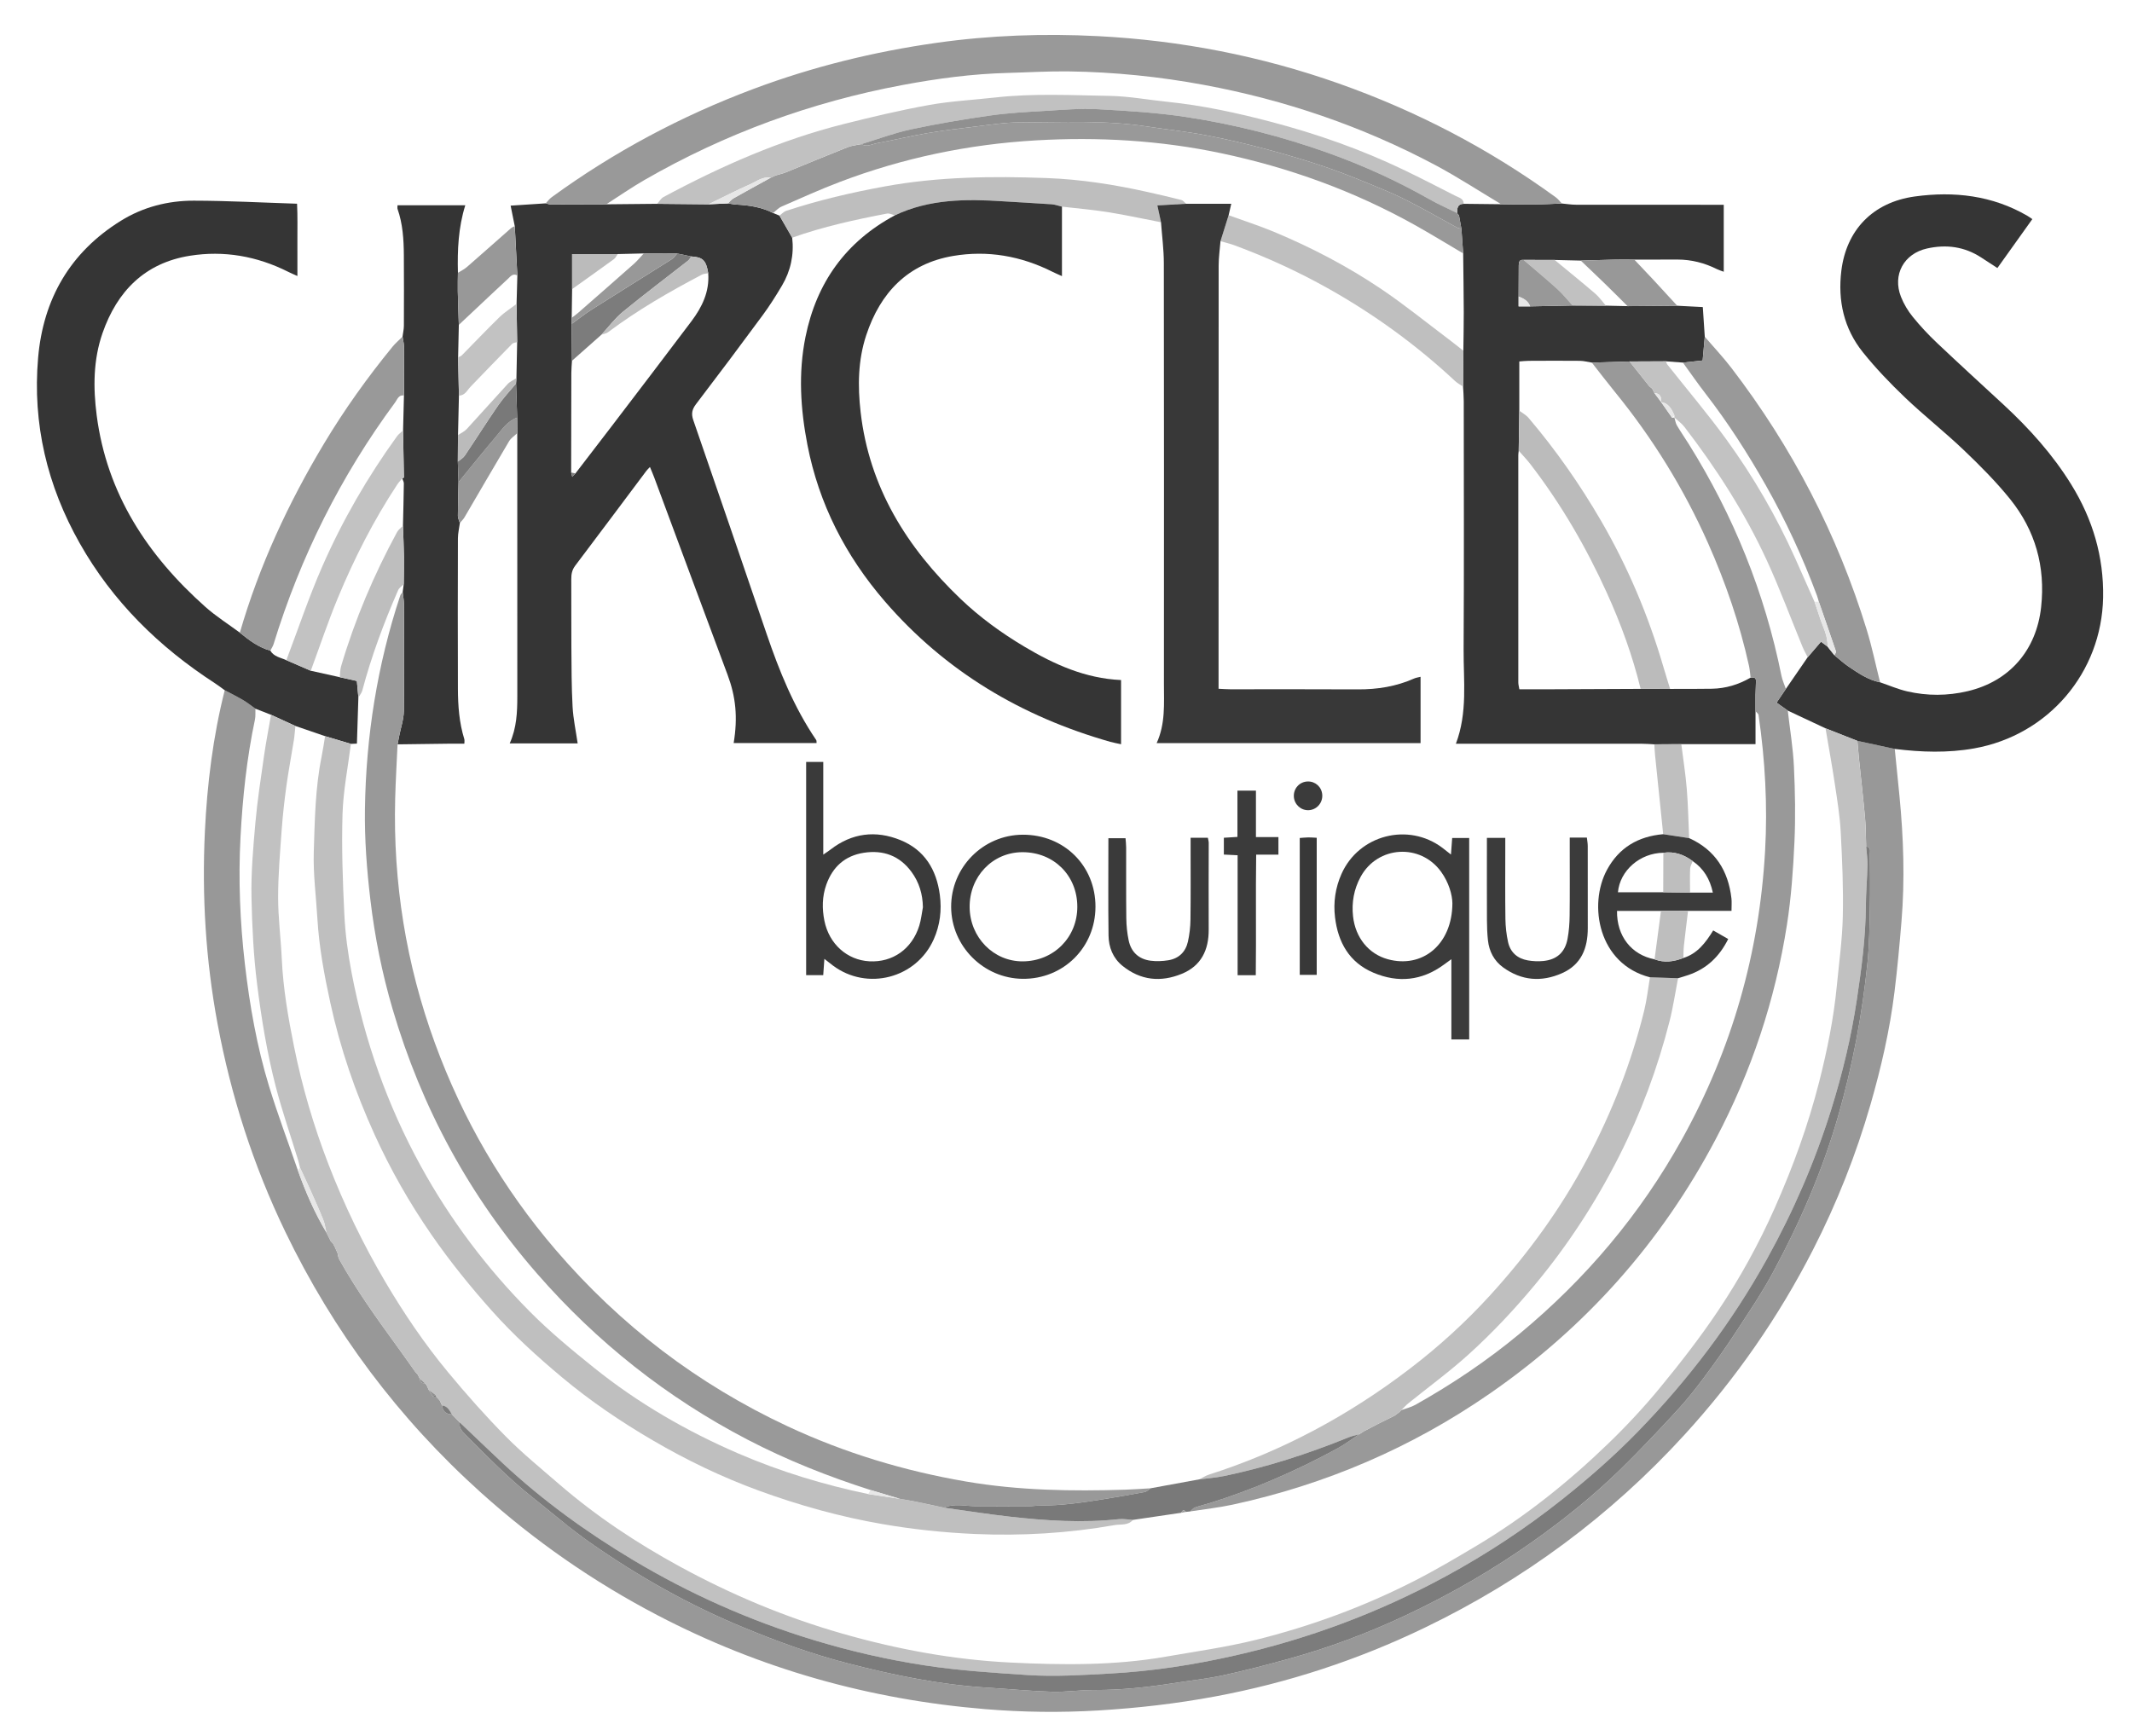 <svg xmlns="http://www.w3.org/2000/svg" id="Layer_1" data-name="Layer 1" viewBox="0 0 1920 1564"><defs><style>      .cls-1 {        fill: #3b3b3b;      }      .cls-1, .cls-2, .cls-3, .cls-4, .cls-5, .cls-6, .cls-7, .cls-8, .cls-9, .cls-10, .cls-11, .cls-12, .cls-13, .cls-14, .cls-15, .cls-16 {        stroke-width: 0px;      }      .cls-2 {        fill: #c2c2c2;      }      .cls-3 {        fill: #343434;      }      .cls-4 {        fill: #c1c1c1;      }      .cls-5 {        fill: #bbb;      }      .cls-6 {        fill: #797979;      }      .cls-7 {        fill: #3a3a3a;      }      .cls-8 {        fill: #7c7c7c;      }      .cls-9 {        fill: #bebebe;      }      .cls-10 {        fill: #999;      }      .cls-11 {        fill: #909090;      }      .cls-12 {        fill: #353535;      }      .cls-13 {        fill: #383838;      }      .cls-14 {        fill: #989898;      }      .cls-15 {        fill: #bfbfbf;      }      .cls-16 {        fill: #e7e7e7;      }    </style></defs><path class="cls-14" d="M1706.35,674.58c1.43,14.21,2.89,28.41,4.27,42.62,3.64,37.51,4.9,75.08,1.79,112.69-1.75,21.2-3.69,42.41-6.3,63.52-4.24,34.4-11.99,68.1-21.59,101.4-13.04,45.25-30.31,88.84-51.73,130.75-31.11,60.83-69.77,116.43-115.91,166.9-66.69,72.94-144.67,130.6-233.57,173.52-60.26,29.09-123.35,49.83-189.16,62.08-34.7,6.46-69.64,10.47-104.93,12.58-34.03,2.03-67.96,1.62-101.79-1.17-104.06-8.56-202.79-36.23-295.49-84.68-57.56-30.08-110.45-66.84-158.75-110.3-74.25-66.79-132.97-145.18-176.3-235.1-28.77-59.7-48.86-122.25-60.99-187.42-10.66-57.24-14.13-114.97-11.38-172.99,2.04-42.89,7.3-85.49,17.87-127.26,5.54,2.95,11.19,5.71,16.58,8.9,3.86,2.28,7.38,5.13,11.05,7.73-.12,3.29.24,6.67-.43,9.85-7.37,34.85-11.1,70.18-12.98,105.65-2.03,38.23-.47,76.47,3.93,114.48,4.32,37.3,10.81,74.3,21.81,110.25,7.77,25.37,17.16,50.25,25.82,75.35,6.93,19.5,15.14,38.42,25.8,56.2l-.1-.15c.7,1.38,1.41,2.77,2.11,4.15l-.11-.16,2.12,4.16s-.11-.14-.11-.14c.71.71,1.42,1.42,2.13,2.13,0,0-.12-.14-.12-.14.7,1.38,1.39,2.76,2.09,4.15l-.1-.16c.7,1.56,1.4,3.11,2.1,4.67.48,1.87.59,3.95,1.5,5.59,15.32,27.44,33.59,52.93,52.04,78.3,5.58,7.68,11.03,15.45,16.54,23.18.69.75,1.37,1.5,2.06,2.25l-.02-.05c.68,1.34,1.35,2.68,2.03,4.02l.02-.02c-.06,3.1,1.64,4.19,4.51,3.92.5.56,1.01,1.12,1.51,1.68.65,1.47,1.29,2.94,1.94,4.41,0,0,.05,0,.05,0,1.27,2.04,2.53,4.08,3.8,6.13.96-.04,1.91-.07,2.87-.11,1.08,1.18,2.16,2.36,3.24,3.54.68,1.51,1.37,3.01,2.05,4.52l-.04-.09c.63,5.27,3.57,7.98,8.9,8.04,2.37,2.42,4.74,4.85,7.11,7.27-1.01,5.02,2.13,8,5.25,11.13,19.49,19.55,38.72,39.36,60.43,56.53,17.17,13.58,33.72,28.04,51.62,40.56,43.14,30.18,88.78,56.01,137.55,76.21,30.73,12.73,61.9,24.12,94.1,32.45,41.72,10.78,83.83,19.48,127,22.07,19.18,1.15,38.33,3.07,57.52,3.64,12.56.37,25.17-1.64,37.75-1.58,23.96.12,47.64-2.42,71.25-6.11,15.03-2.35,30.22-3.94,45.06-7.14,19.75-4.26,39.32-9.41,58.81-14.78,36.27-9.99,71.41-23.17,105.45-39.16,40.4-18.99,78.92-41.25,115.35-67.12,27.65-19.63,54.01-40.86,78.25-64.56,17.36-16.97,34.01-34.67,50.49-52.51,8.76-9.48,16.84-19.65,24.56-30,9.9-13.29,19.49-26.85,28.56-40.72,11.62-17.77,23.58-35.44,33.64-54.09,24.2-44.85,44.52-91.4,58.61-140.56,12.99-45.34,21.7-91.47,26.46-138.33,1.71-16.81,1.8-33.81,2.16-50.73.33-15.65.1-31.32-.02-46.98-.02-2.71,1.28-6.38-3.33-7.07-.31-8.56-.24-17.16-1.01-25.68-1.62-17.96-3.69-35.87-5.53-53.81-.53-5.18-.93-10.38-1.39-15.57,11.23,2.43,22.47,4.86,33.7,7.29Z"></path><path class="cls-12" d="M463.57,203.68c-1.21-6-2.42-12.01-3.72-18.45,10.79-.71,21.19-1.39,31.58-2.07,1.6.36,3.2,1.02,4.8,1.02,16.59.01,33.17-.09,49.76-.15,15.28-.15,30.56-.3,45.85-.45,15.39.15,30.78.3,46.16.45,5.86-.27,11.72-.55,17.57-.82,2.55.36,5.09.92,7.65,1.06,11.44.64,22.63,2.24,32.98,7.58,1.92.79,3.85,1.59,5.77,2.38,3.82,6.62,7.64,13.24,11.45,19.86,1.77,15.42-1.37,29.9-9.21,43.17-5.41,9.15-11.12,18.19-17.43,26.74-19.75,26.82-39.72,53.48-59.93,79.95-3.62,4.75-4.49,8.71-2.52,14.41,22.17,64.14,44.17,128.34,66.05,192.58,11.41,33.5,24.61,66.12,44.64,95.59.46.68.24,1.82.34,2.74h-74.65c3.82-23.13,1.93-41.58-5.47-61.43-22.1-59.22-44.05-118.49-66.07-177.74-1.12-3.01-2.42-5.95-3.86-9.47-1.39,1.5-2.38,2.38-3.16,3.42-21.38,28.51-42.68,57.09-64.17,85.52-2.83,3.75-3.54,7.59-3.51,12.06.12,20.32-.07,40.65.09,60.97.14,17.98.1,35.99,1.08,53.93.6,11.03,2.98,21.95,4.58,33.05h-61.19c6.29-13.98,6.84-28.21,6.84-42.5,0-78.96-.02-157.93-.03-236.89-.03-4.68-.06-9.35-.1-14.03-.33-10.24-.66-20.48-.99-30.72.11-1.6.21-3.19.32-4.79.22-10.83.44-21.67.66-32.5-.18-11.46-.36-22.91-.53-34.37.24-8.55.47-17.11.71-25.66-.77-14.81-1.55-29.62-2.32-44.42ZM579.75,228.27l-23.45.58h-41.08v31.57c-.12,8.63-.24,17.27-.37,25.9-.02,1.81-.03,3.62-.05,5.44.1,11.07.19,22.15.29,33.22-.2,3.64-.56,7.27-.57,10.91-.09,29.91-.11,59.82-.16,89.74.33,1.28.66,2.57.99,3.85.95-1.01,1.9-2.03,2.86-3.04,10.72-13.97,21.49-27.9,32.16-41.91,24.16-31.71,48.38-63.38,72.35-95.23,9.56-12.7,16.3-26.61,15.08-43.18-1.91-11.64-4.81-14.51-15.28-15.12-4.22-.88-8.45-1.76-12.67-2.64-10.04-.02-20.07-.05-30.11-.07Z"></path><path class="cls-12" d="M1510.46,275.39c7.53.39,15.06.78,23.02,1.19.61,9.13,1.2,17.92,1.78,26.71-.63,7.05-1.27,14.1-1.92,21.41-6.22.67-11.99,1.28-17.76,1.9-5.07-.39-10.15-.77-15.22-1.16-10.93.05-21.86.1-32.79.15l-34.01,1.02c-3.57-.56-7.15-1.57-10.73-1.61-15.33-.16-30.66-.07-45.99,0-2.89.01-5.78.37-8.61.56v44.33c-.18,12.03-.36,24.06-.53,36.09-.13,1.32-.37,2.65-.37,3.97-.02,68.27-.03,136.54.01,204.81,0,1.87.57,3.74.95,6.11,7.41,0,14.37.02,21.33,0,29.29-.12,58.58-.25,87.87-.38,8.85.01,17.71.02,26.56.03,12.55-.04,25.1.07,37.65-.16,12.46-.22,24.06-3.77,34.84-10,2.41-.31,4.85-.45,4.83,2.96-.02,4.25-.35,8.49-.41,12.74-.07,4.85,0,9.69,0,14.54v29.68h-66.85c-8.1.05-16.2.09-24.3.14-3.65-.18-7.3-.51-10.95-.51-51.97-.03-103.94-.02-155.92-.02-3.58,0-7.17,0-11.81,0,10.68-28.28,6.79-56.78,6.95-84.88.44-74.62.16-149.25.12-223.88,0-4.31-.4-8.62-.61-12.94.08-10.76.16-21.51.25-32.27.13-11.62.41-23.24.37-34.86-.06-17.6-.34-35.19-.53-52.79-.53-7.42-1.06-14.84-1.6-22.26-.72-4.02-1.45-8.03-2.17-12.05-.63-.7-1.25-1.39-1.88-2.09,0,0,.2.04.2.04.01-4.17.17-8.24,5.93-8.33,11.25.13,22.5.25,33.75.38,9.61.1,19.23.37,28.84.26,8.58-.1,17.16-.6,25.74-.93,4.28.39,8.56,1.11,12.84,1.11,40.58.09,81.16.05,121.75.05,3.57,0,7.15,0,11.27,0v60.31c-2.19-.83-4.25-1.41-6.13-2.35-11.19-5.6-23-8.61-35.53-8.63-12.97-.03-25.94.04-38.91.06-5.59-.02-11.18-.14-16.76-.02-10.49.22-20.98.58-31.47.88-7.82-.18-15.65-.36-23.47-.55-9.34-.02-18.69-.04-28.03-.06-3.87-.42-4.31,2.12-4.33,5.02-.05,9.32-.09,18.64-.13,27.95v8.89h10.36c12.77-.26,25.55-.52,38.32-.79,9.98.05,19.96.11,29.93.16,6.51.14,13.03.29,19.54.43,14.9-.13,29.8-.25,44.7-.38Z"></path><path class="cls-12" d="M1706.35,674.58c-11.23-2.43-22.47-4.86-33.7-7.28-9.55-3.76-19.1-7.52-28.65-11.29-11.33-5.32-22.67-10.63-34-15.95-3.28-2.33-6.55-4.66-10.08-7.17,3.02-4.45,5.7-8.41,8.37-12.36,6.55-9.51,13.1-19.02,19.64-28.54,3.99-4.66,7.98-9.31,12-14,2.24,1.68,4.04,3.04,5.85,4.39,2.05,2.57,4.1,5.14,6.14,7.71,4.32,3.5,8.42,7.34,13.02,10.43,8.77,5.88,17.52,11.97,28.21,14.05,8.11,2.76,16.06,6.23,24.37,8.15,18.08,4.18,36.32,4.12,54.47-.16,37.87-8.92,61.95-37.03,66.17-75.75,3.96-36.37-5.18-68.98-27.87-97.18-12.68-15.76-27.12-30.23-41.78-44.23-17.1-16.32-35.77-31-52.87-47.32-13.45-12.84-26.44-26.38-38.05-40.87-17.05-21.28-22.66-46.32-19.35-73.34,4.47-36.45,28.11-61.67,66.2-66.91,35.29-4.85,69.85-.96,101.5,17.52,1.14.66,2.2,1.47,4.3,2.88-10.46,14.64-20.79,29.12-31.46,44.06-5.19-3.37-9.88-6.42-14.57-9.48-15.09-9.84-31.45-12.01-48.83-8.12-20.78,4.64-31.28,23.63-23.43,43.54,2.52,6.4,6.23,12.61,10.57,17.96,6.69,8.26,14,16.1,21.72,23.41,19.83,18.79,40.02,37.2,60.08,55.76,23.33,21.59,44.45,45.08,61.17,72.23,19.14,31.07,29.16,64.71,28.49,101.43-1.25,67.65-49.3,123.97-115.96,135.91-23.89,4.28-47.73,3.47-71.63.51Z"></path><path class="cls-12" d="M230.02,638.35c-3.67-2.6-7.19-5.45-11.05-7.73-5.4-3.19-11.04-5.95-16.58-8.9-2.95-2.12-5.82-4.36-8.87-6.34-50.29-32.62-92.01-73.49-121.7-126.01-29.34-51.9-42.64-107.66-37.5-167.04,4.57-52.92,28.75-95.06,74.52-123.46,20-12.41,42.4-18.15,65.69-18.12,30.61.04,61.22,1.73,92.99,2.74.58,11.75.25,22.3.31,32.82.06,10.32.01,20.64.01,32.31-3.38-1.54-5.99-2.62-8.5-3.89-27.94-14.01-57.6-19.26-88.32-14.37-40.55,6.46-65.55,31.92-78.69,69.67-8.39,24.11-8.48,49.2-5.24,74.15,9.18,70.67,45.78,126.09,97.86,172.45,9.62,8.56,20.66,15.52,31.04,23.22,8.33,6.79,16.85,13.25,27.45,16.19,3.23,5.52,9.31,6.24,14.43,8.58,7.34,3.18,14.67,6.35,22.01,9.53,8.71,1.94,17.42,3.87,26.12,5.81,5.17,1.14,10.35,2.29,15.37,3.4.49,5.29.93,10.1,1.37,14.9-.43,13.8-.87,27.59-1.31,41.52-2.13.1-3.77.17-5.41.25-7.74-2.31-15.49-4.63-23.23-6.94-8.93-3.07-17.85-6.13-26.78-9.2l-21.92-10.06c-4.69-1.84-9.38-3.67-14.07-5.51Z"></path><path class="cls-10" d="M1406.51,183.29c-8.58.33-17.16.84-25.74.93-9.61.11-19.23-.16-28.84-.26-19.97-11.92-39.48-24.71-60-35.6-65.42-34.7-134.81-58.37-207.61-71.87-40.29-7.47-80.97-11.62-121.94-12.18-18.28-.25-36.58.89-54.86,1.37-32,.83-63.66,5.07-95.02,10.95-82.13,15.41-159.64,43.74-232.1,85.48-11.77,6.78-22.96,14.58-34.41,21.91-16.59.07-33.17.16-49.76.15-1.6,0-3.2-.67-4.8-1.02,1.78-1.85,3.33-4.02,5.38-5.51,56.03-40.84,116.65-73.13,181.57-97.47,53.49-20.05,108.62-33.6,165.1-41.59,48.26-6.83,96.86-8.53,145.46-6.02,74.14,3.83,146.45,17.84,216.54,42.6,70.14,24.78,135.46,58.81,195.64,102.59,2.05,1.49,3.61,3.66,5.4,5.52Z"></path><path class="cls-3" d="M362.5,303.24c.42-3.26,1.2-6.52,1.22-9.79.09-21.3.11-42.6-.03-63.9-.09-14-1-27.92-5.66-41.32-.3-.86-.04-1.91-.04-3.33h61.03c-6.26,19.99-7.17,40.33-6.62,60.8-.05,5.55-.24,11.1-.12,16.64.21,10.09.61,20.19.93,30.28-.22,9.73-.44,19.46-.65,29.19.25,11.51.5,23.03.74,34.54-.28,11.82-.55,23.64-.83,35.46-.05,7.99-.1,15.98-.16,23.97.21,6.17.41,12.34.62,18.5-.22,10.14-.56,20.28-.57,30.42,0,2.13,1.16,4.25,1.79,6.38-.61,4.58-1.74,9.16-1.76,13.75-.13,45.19-.18,90.38-.01,135.57.06,15.29,1.15,30.53,5.75,45.3.35,1.11.05,2.43.05,4.17-5.41,0-10.37-.05-15.33,0-14.94.17-29.87.38-44.81.58.49-2.55.98-5.1,1.48-7.65,1.45-7.41,4.06-14.81,4.17-22.24.44-32.16.19-64.34.08-96.51-.01-3.58-.74-7.16-1.13-10.74.32-2.37.63-4.75.95-7.12.08-8.28.31-16.56.19-24.83-.13-9.25-.57-18.49-.88-27.73.29-12.73.62-25.46.79-38.2.02-1.48-.92-2.97-1.42-4.45.51-.33,1.48-.68,1.47-1-.2-14.08-.48-28.16-.75-42.24.27-10.51.54-21.03.8-31.54.01-14.78.09-29.55-.02-44.33-.02-2.88-.81-5.75-1.25-8.63Z"></path><path class="cls-10" d="M1693.15,614.58c-10.69-2.09-19.44-8.17-28.21-14.05-4.6-3.09-8.69-6.93-13.02-10.43.54-1.08,1.79-2.4,1.52-3.21-5.05-14.99-10.28-29.93-15.47-44.87-.57-1.9-1.04-3.84-1.73-5.69-12.75-34.33-28.06-67.49-46.11-99.34-16.23-28.65-33.99-56.31-54.16-82.4-7.06-9.13-13.62-18.64-20.4-27.98,5.77-.62,11.54-1.24,17.76-1.9.66-7.31,1.29-14.36,1.92-21.41,7.97,9.29,16.39,18.22,23.83,27.91,54.79,71.43,95.66,150.14,122.07,236.22,4.75,15.49,8.03,31.42,11.99,47.15Z"></path><path class="cls-10" d="M362.5,303.24c.44,2.88,1.23,5.75,1.25,8.63.12,14.78.03,29.55.02,44.33-4.87-.71-5.94,3.57-7.97,6.31-48.93,66.27-85.23,138.89-109.4,217.61-.64,2.09-1.96,3.96-2.96,5.94-10.6-2.94-19.13-9.4-27.45-16.19,17.48-60.35,43.7-116.82,75.97-170.57,18.32-30.52,38.99-59.42,61.52-86.98,2.69-3.29,6-6.07,9.03-9.08Z"></path><path class="cls-14" d="M413.2,292.63c-.32-10.09-.72-20.18-.93-30.28-.12-5.54.07-11.09.12-16.64,2.69-1.7,5.66-3.08,8.03-5.15,13.31-11.57,26.46-23.32,39.71-34.96.96-.85,2.28-1.29,3.43-1.91.77,14.81,1.55,29.62,2.32,44.42-4.01-2.24-6.18.94-8.5,3.08-9.5,8.78-18.9,17.67-28.33,26.53-5.29,4.97-10.58,9.94-15.87,14.91Z"></path><path class="cls-14" d="M1423.56,234.69c10.49-.3,20.98-.66,31.47-.88,5.59-.12,11.18,0,16.76.02,5.82,6.16,11.68,12.28,17.44,18.49,7.11,7.65,14.15,15.37,21.22,23.07-14.9.13-29.8.25-44.7.38-6.76-6.71-13.46-13.47-20.28-20.1-7.25-7.05-14.61-13.99-21.92-20.97Z"></path><path class="cls-4" d="M244.1,643.86c7.31,3.35,14.61,6.7,21.92,10.06-.45,4.27-.71,8.58-1.38,12.82-2.19,13.75-4.83,27.44-6.73,41.24-1.81,13.14-3.28,26.34-4.24,39.57-1.45,20.19-3.21,40.43-3.2,60.65,0,18.55,2.44,37.09,3.3,55.66,1.24,26.62,5.77,52.8,11.01,78.78,7.3,36.19,17.71,71.59,31.03,106.09,14.18,36.72,31.22,72.02,51.22,105.93,16.77,28.42,35.25,55.68,56.26,81.07,16.52,19.97,33.78,39.44,51.97,57.89,15.14,15.35,31.96,29.07,48.3,43.21,33.35,28.84,69.96,53.07,108.58,74.14,46.57,25.42,95.28,45.84,146.39,60.45,49.67,14.21,100.3,23.58,151.75,26.08,46.45,2.26,93.16,2.8,139.35-5.26,27.11-4.73,54.47-8.53,81.13-15.13,49.51-12.27,97.3-29.87,142.8-53.07,19.24-9.81,37.89-20.84,56.45-31.92,43.32-25.87,82.52-57.24,118.7-92.24,16.47-15.93,32.19-32.82,46.72-50.53,18.12-22.07,35.72-44.73,51.62-68.43,19.83-29.55,37-60.76,51.48-93.44,16.21-36.58,29.8-73.99,39.68-112.75,7.3-28.65,13.17-57.57,16-87.03,2-20.8,4.9-41.59,5.36-62.44.56-25.24-.54-50.56-1.88-75.79-.77-14.52-3.16-28.99-5.32-43.41-2.5-16.72-5.55-33.35-8.37-50.03,9.55,3.76,19.1,7.53,28.65,11.29.46,5.19.86,10.39,1.39,15.57,1.85,17.94,3.92,35.85,5.53,53.81.77,8.52.7,17.12,1.01,25.68.42,5.61,1.29,11.24,1.17,16.85-.24,12.29-1.36,24.57-1.44,36.85-.18,28.33-3.92,56.27-8.1,84.21-5.02,33.6-12.93,66.53-23.04,98.9-14.62,46.83-34.02,91.63-57.81,134.6-31.65,57.16-70.7,108.74-116.13,155.49-21.34,21.96-44.37,42.13-68.38,61.22-32.93,26.18-67.9,49.25-104.79,69.3-59.98,32.59-123.34,56.29-189.98,71.38-37.01,8.38-74.45,14.18-112.21,16.23-24.79,1.35-49.64,2.99-74.72,1.34-30.52-2-60.94-3.94-91.21-8.52-34.56-5.23-68.5-13.03-101.92-23.21-56.95-17.36-110.96-41.39-162.03-71.95-41.8-25.01-81.13-53.42-116.82-86.69-13.15-12.26-26.07-24.75-39.1-37.14-2.37-2.42-4.74-4.85-7.11-7.27-2.12-3.62-3.96-7.54-8.9-8.04,0,0,.04.09.04.09-.68-1.51-1.37-3.01-2.05-4.52-1.08-1.18-2.16-2.36-3.24-3.54-.33-.6-.66-1.2-.98-1.8-1.89-1.41-3.78-2.82-5.68-4.22,0,0-.05,0-.05,0-.65-1.47-1.29-2.94-1.94-4.41-.5-.56-1.01-1.12-1.52-1.68-1.51-1.31-3.01-2.61-4.51-3.92,0,0-.02.02-.02.02-.68-1.34-1.35-2.68-2.03-4.02,0,0,.02.05.02.05-.69-.75-1.37-1.5-2.06-2.24-5.51-7.73-10.95-15.51-16.54-23.18-18.45-25.37-36.71-50.86-52.04-78.3-.91-1.63-1.02-3.71-1.5-5.59-.7-1.56-1.4-3.11-2.1-4.66,0,0,.1.16.1.16-.7-1.38-1.39-2.76-2.09-4.15,0,0,.12.14.12.14-.71-.71-1.42-1.42-2.13-2.13,0,0,.11.14.11.14-.71-1.39-1.41-2.77-2.12-4.16,0,0,.11.16.11.16-.7-1.38-1.41-2.77-2.11-4.15,0,0,.1.15.1.15-.9-3.79-1.36-7.76-2.8-11.34-3.56-8.89-7.5-17.64-11.41-26.39-3.08-6.9-6.35-13.72-9.54-20.58-.55-2.25-.99-4.53-1.67-6.74-6.81-22.25-14.48-44.27-20.29-66.78-7.79-30.19-12.83-60.95-16.71-91.96-3.23-25.78-4.48-51.65-5.04-77.48-.49-22.51,1.5-45.14,3.49-67.62,1.78-20.12,4.88-40.13,7.75-60.15,1.78-12.46,4.21-24.84,6.34-37.25Z"></path><path class="cls-8" d="M414.08,1281.21c13.03,12.39,25.95,24.88,39.1,37.14,35.69,33.27,75.02,61.68,116.82,86.69,51.07,30.56,105.08,54.59,162.03,71.95,33.41,10.19,67.35,17.98,101.92,23.21,30.26,4.58,60.69,6.51,91.21,8.52,25.08,1.65,49.94,0,74.72-1.34,37.76-2.05,75.2-7.84,112.21-16.23,66.64-15.09,130.01-38.79,189.98-71.38,36.9-20.05,71.86-43.12,104.79-69.3,24.01-19.09,47.04-39.26,68.38-61.22,45.43-46.75,84.48-98.33,116.13-155.49,23.8-42.97,43.2-87.77,57.81-134.6,10.1-32.37,18.01-65.3,23.04-98.9,4.18-27.94,7.92-55.88,8.1-84.21.08-12.29,1.2-24.56,1.44-36.85.11-5.61-.76-11.23-1.17-16.85,4.62.7,3.31,4.36,3.34,7.08.12,15.66.35,31.33.02,46.98-.36,16.92-.45,33.92-2.16,50.73-4.75,46.85-13.46,92.99-26.46,138.33-14.09,49.16-34.41,95.71-58.61,140.56-10.06,18.65-22.02,36.32-33.64,54.09-9.07,13.87-18.66,27.43-28.56,40.72-7.72,10.36-15.8,20.53-24.56,30-16.48,17.83-33.14,35.54-50.49,52.51-24.24,23.69-50.6,44.92-78.25,64.56-36.43,25.86-74.95,48.13-115.35,67.12-34.04,16-69.18,29.17-105.45,39.16-19.48,5.37-39.06,10.53-58.81,14.78-14.84,3.2-30.03,4.79-45.06,7.14-23.61,3.69-47.28,6.23-71.25,6.11-12.58-.06-25.19,1.95-37.75,1.58-19.19-.56-38.34-2.49-57.52-3.64-43.17-2.59-85.28-11.29-127-22.07-32.2-8.32-63.37-19.72-94.1-32.45-48.77-20.2-94.41-46.03-137.55-76.21-17.9-12.52-34.45-26.98-51.62-40.56-21.71-17.17-40.94-36.99-60.43-56.53-3.12-3.13-6.27-6.11-5.25-11.13Z"></path><path class="cls-16" d="M268.17,1053.93c.69-.7,1.37-1.4,2.06-2.1,3.19,6.85,6.46,13.67,9.54,20.57,3.91,8.75,7.85,17.49,11.41,26.39,1.43,3.58,1.89,7.55,2.8,11.34-10.66-17.79-18.87-36.7-25.8-56.2Z"></path><path class="cls-8" d="M398.07,1265.9c4.94.5,6.77,4.42,8.9,8.04-5.33-.06-8.27-2.77-8.9-8.04Z"></path><path class="cls-11" d="M386.15,1251.91c1.89,1.41,3.78,2.82,5.68,4.22-.62.63-1.25,1.27-1.88,1.9l-3.8-6.13Z"></path><path class="cls-11" d="M378.13,1241.9c1.5,1.31,3,2.61,4.51,3.92-2.87.27-4.56-.82-4.51-3.92Z"></path><path class="cls-16" d="M299.89,1119.99c.7,1.38,1.39,2.76,2.09,4.15-.7-1.38-1.39-2.76-2.09-4.15Z"></path><path class="cls-16" d="M301.88,1123.98c.7,1.55,1.4,3.1,2.1,4.66-.7-1.55-1.4-3.11-2.1-4.66Z"></path><path class="cls-11" d="M376.09,1237.91c.68,1.34,1.35,2.68,2.03,4.02-.68-1.34-1.35-2.68-2.03-4.02Z"></path><path class="cls-11" d="M384.16,1247.5c.65,1.47,1.29,2.94,1.94,4.41-.65-1.47-1.29-2.94-1.94-4.41Z"></path><path class="cls-16" d="M295.87,1113.99c.71,1.38,1.41,2.77,2.12,4.16-.71-1.38-1.41-2.77-2.12-4.16Z"></path><path class="cls-8" d="M396.05,1261.47c.68,1.51,1.37,3.01,2.05,4.52-.68-1.51-1.37-3.01-2.05-4.52Z"></path><path class="cls-16" d="M293.87,1109.99c.7,1.38,1.41,2.77,2.11,4.15-.7-1.38-1.41-2.77-2.11-4.15Z"></path><path class="cls-11" d="M374.05,1235.72c.69.75,1.37,1.5,2.06,2.24-.69-.75-1.37-1.5-2.06-2.24Z"></path><path class="cls-16" d="M297.88,1118c.71.71,1.42,1.42,2.13,2.13-.71-.71-1.42-1.42-2.13-2.13Z"></path><path class="cls-8" d="M389.95,1258.04c.63-.64,1.25-1.27,1.88-1.9.32.6.65,1.2.98,1.8-.95.04-1.9.07-2.86.11Z"></path><path class="cls-10" d="M1317.69,228.27c-14.59-8.6-29.02-17.49-43.81-25.74-54.71-30.54-112.94-51.61-174.23-64.54-55.06-11.62-110.76-14.79-166.7-11.56-60.72,3.51-119.85,15.84-176.8,37.51-17.7,6.73-34.99,14.56-52.35,22.15-2.83,1.24-5.08,3.8-7.6,5.75-10.35-5.33-21.54-6.94-32.98-7.58-2.56-.14-5.1-.69-7.65-1.06,1.6-1.51,2.98-3.42,4.83-4.47,11.17-6.33,22.45-12.47,33.69-18.67l-.09.06c1.48-.69,2.97-1.39,4.45-2.08,3.1-.93,6.29-1.63,9.28-2.83,18.57-7.52,37.04-15.27,55.67-22.65,3.89-1.54,8.27-1.86,12.43-2.75,4.84,3.05,9.45-.02,13.98-.84,14.95-2.71,29.73-6.36,44.7-8.93,14.63-2.51,29.39-4.31,44.13-6.07,13.11-1.56,26.28-3.71,39.43-3.73,38.47-.05,77.03-2.16,115.32,3.75,17.28,2.67,34.71,4.45,51.88,7.69,18.14,3.43,36.18,7.62,54.01,12.39,19.16,5.13,38.24,10.74,56.98,17.23,17.84,6.18,35.27,13.57,52.72,20.82,8.82,3.67,17.41,7.98,25.86,12.44,12.58,6.64,24.94,13.7,37.43,20.5,1.12.61,2.55.64,3.83.94l1.6,22.26Z"></path><path class="cls-4" d="M775.82,129.8c-4.16.88-8.54,1.2-12.43,2.75-18.62,7.38-37.1,15.14-55.67,22.65-2.99,1.21-6.18,1.9-9.28,2.83-1.48.69-2.97,1.39-4.45,2.08,0,0,.09-.06.09-.06-7.22-1.22-12.73,3.33-18.64,5.96-12.66,5.61-24.99,11.96-37.46,18.01-15.39-.15-30.78-.3-46.16-.45,1.88-2.07,3.39-4.85,5.71-6.1,51.72-27.79,105.2-51.4,162.33-65.76,25.4-6.38,50.93-12.46,76.69-17.11,19.53-3.53,39.5-4.52,59.27-6.75,34.53-3.89,69.17-2.06,103.75-1.47,17.16.29,34.25,3.54,51.39,5.28,32.11,3.26,63.53,10.11,94.67,18.33,40.59,10.71,80.05,24.61,117.94,42.74,15.9,7.6,31.56,15.7,47.25,23.72,3.07,1.57,7.29,2.31,7.35,7.13-5.76.08-5.92,4.15-5.93,8.33-8.27-4.09-16.77-7.8-24.78-12.34-29.27-16.6-59.75-30.5-91.42-41.82-41.64-14.89-84.22-25.74-128.02-32.37-26.29-3.98-52.7-5.53-79.11-6.98-16.17-.89-32.5.6-48.72,1.56-16.19.96-32.45,1.8-48.48,4.1-23.9,3.43-47.76,7.43-71.36,12.48-15.1,3.23-29.7,8.77-44.52,13.28Z"></path><path class="cls-9" d="M701.97,194.22c2.01-1.47,3.81-3.57,6.06-4.31,29.01-9.55,58.65-16.48,88.7-21.98,48.33-8.86,97.09-9.32,145.87-7.55,30.78,1.12,61.28,5.93,91.4,12.68,10.02,2.25,20.03,4.56,29.98,7.11,1.58.41,2.81,2.21,4.2,3.36-8.57.5-17.14,1-25.91,1.51,1.24,5.71,2.27,10.43,3.29,15.15-15.93-3.08-31.79-6.55-47.8-9.11-13.71-2.19-27.58-3.33-41.39-4.94-3.12-.74-6.21-1.91-9.37-2.14-14.55-1.03-29.12-1.7-43.67-2.67-33.29-2.2-66.27-2.13-97.37,12.6-2.4-.56-4.97-1.98-7.19-1.55-28.87,5.54-57.58,11.79-85.34,21.7-3.82-6.62-7.64-13.24-11.45-19.86Z"></path><path class="cls-8" d="M541.59,301.5c-8.83,7.82-17.66,15.65-26.49,23.47-.1-11.07-.19-22.15-.29-33.22,6.1-4.4,12.01-9.12,18.35-13.14,23.78-15.09,47.72-29.91,71.53-44.96,2.03-1.28,3.47-3.51,5.18-5.3,4.22.88,8.45,1.76,12.67,2.64-.97,1.3-1.71,2.89-2.94,3.85-19.53,15.31-39.38,30.23-58.56,45.96-7.26,5.95-13.01,13.75-19.44,20.7Z"></path><path class="cls-2" d="M413.29,356.36c-.25-11.51-.5-23.03-.74-34.54,1.13-.58,2.51-.91,3.36-1.77,11.32-11.45,22.38-23.16,33.92-34.39,4.61-4.49,10.21-7.96,15.36-11.89.18,11.46.36,22.91.53,34.37-1.52.5-3.49.54-4.48,1.55-12.55,12.76-25,25.64-37.4,38.55-3.13,3.25-5.04,7.99-10.55,8.12Z"></path><path class="cls-14" d="M465.82,390.17c-2.48,2.4-5.65,4.39-7.35,7.25-13.54,22.77-26.78,45.72-40.18,68.56-1.1,1.87-2.76,3.41-4.15,5.11-.62-2.13-1.79-4.25-1.79-6.38.02-10.14.35-20.28.57-30.42,11.07-13.52,21.99-27.17,33.3-40.5,5.69-6.7,10.61-14.43,19.51-17.65.03,4.68.06,9.35.1,14.03Z"></path><path class="cls-6" d="M465.73,376.14c-8.9,3.22-13.82,10.96-19.51,17.65-11.31,13.32-22.22,26.98-33.3,40.5-.2-6.17-.41-12.34-.62-18.5,2.1-1.75,4.74-3.14,6.21-5.31,10.13-15.04,19.79-30.4,30.09-45.32,4.81-6.97,10.73-13.18,16.15-19.74.33,10.24.66,20.48.99,30.72Z"></path><path class="cls-9" d="M541.59,301.5c6.44-6.95,12.18-14.75,19.44-20.7,19.18-15.73,39.03-30.65,58.56-45.96,1.23-.97,1.97-2.56,2.94-3.85,10.47.61,13.37,3.48,15.28,15.12-1.91.4-4.03.38-5.68,1.25-29.29,15.39-57.92,31.89-84.45,51.8-1.67,1.26-4.04,1.58-6.09,2.34Z"></path><path class="cls-14" d="M514.86,286.31c2.07-1.63,4.21-3.16,6.19-4.89,16.67-14.59,33.36-29.16,49.93-43.86,3.17-2.82,5.86-6.18,8.77-9.29,10.04.02,20.07.05,30.11.08-1.71,1.79-3.15,4.01-5.18,5.3-23.8,15.05-47.75,29.88-71.53,44.96-6.34,4.03-12.25,8.74-18.35,13.14.02-1.81.04-3.62.05-5.44Z"></path><path class="cls-5" d="M464.74,345.42c-5.42,6.55-11.33,12.76-16.15,19.74-10.3,14.92-19.96,30.28-30.09,45.32-1.47,2.18-4.11,3.56-6.21,5.31.05-7.99.1-15.98.16-23.97,2.63-1.75,5.73-3.06,7.82-5.31,12.41-13.44,24.5-27.17,36.92-40.61,2.08-2.25,5.22-3.53,7.87-5.26-.1,1.6-.21,3.19-.32,4.79Z"></path><path class="cls-5" d="M556.3,228.84c-1.11,1.53-1.93,3.47-3.38,4.53-12.5,9.1-25.11,18.05-37.69,27.04,0-10.46,0-20.91,0-31.57h41.08Z"></path><path class="cls-16" d="M637.99,184.03c12.47-6.05,24.8-12.4,37.46-18.01,5.92-2.63,11.43-7.18,18.64-5.96-11.24,6.2-22.52,12.34-33.69,18.67-1.86,1.05-3.23,2.96-4.83,4.47-5.86.27-11.72.55-17.58.82Z"></path><path class="cls-8" d="M514.37,425.61c1.28.27,2.57.54,3.85.81-.95,1.01-1.9,2.03-2.86,3.04-.33-1.28-.66-2.57-.99-3.85Z"></path><path class="cls-10" d="M1608.3,620.53c-2.68,3.95-5.36,7.91-8.37,12.36,3.53,2.51,6.8,4.84,10.08,7.17,1.92,16.84,4.75,33.64,5.54,50.54,1.06,22.56,1.49,45.25.46,67.8-1.14,24.88-2.91,49.87-6.74,74.45-10.59,67.92-32.07,132.4-64.2,193.28-49.13,93.08-117.13,169.43-203.63,229.23-70.41,48.69-147.69,81.79-231.33,99.9-12.6,2.73-25.5,4.1-38.25,6.1,1.39-1.2,2.59-2.91,4.2-3.5,4.34-1.58,8.88-2.59,13.3-3.97,40-12.45,78.17-29.2,114.93-49.17,6.87-3.73,13.15-8.53,19.71-12.83l-.09.07c1.37-.89,2.74-1.77,4.1-2.66,4.03-2.12,8.05-4.28,12.11-6.34,5.26-2.67,10.57-5.27,15.85-7.9,1.39-1.02,2.78-2.04,4.16-3.06l-.16.13c.71-.7,1.42-1.41,2.12-2.11l-.09.08c4.26-1.57,8.82-2.61,12.72-4.8,33.14-18.63,64.56-39.75,93.87-64.06,59.59-49.42,108.69-107.58,146.25-175.31,44.77-80.73,69.54-167.37,74.73-259.46,2.3-40.93.05-81.8-5.88-122.4-.18-1.26-1.79-2.32-2.73-3.48,0-4.85-.08-9.69,0-14.54.06-4.25.39-8.49.41-12.74.01-3.41-2.42-3.27-4.83-2.96-.49-3.61-.73-7.27-1.51-10.81-8.41-38.06-21-74.73-36.83-110.32-21.87-49.16-49.89-94.51-83.88-136.21-7.07-8.68-13.85-17.59-20.77-26.4,11.34-.34,22.67-.68,34.01-1.02,5.94,7.47,11.87,14.94,17.8,22.41l2.64,2.11-.11-.11c.69,1.37,1.38,2.75,2.07,4.12,0,0-.09-.07-.09-.07,2.02,2.68,4.05,5.37,6.07,8.05,0,0-.05-.04-.05-.04,3.31,4.74,6.63,9.48,9.94,14.21.71-.05,1.42-.11,2.12-.16l-.06-.07c.73,2.4,1.04,5.04,2.28,7.14,3.36,5.72,7.16,11.17,10.68,16.8,40.35,64.53,68.42,133.96,83.45,208.63.82,4.07,2.64,7.94,3.99,11.91Z"></path><path class="cls-2" d="M1485.37,348.01c-5.93-7.47-11.86-14.94-17.8-22.41,10.93-.05,21.86-.1,32.79-.15.35.92.49,2,1.07,2.74,17.87,22.63,36.58,44.65,53.5,67.97,24.22,33.37,44.85,69,61.75,106.7,5.84,13.02,11.59,26.08,17.38,39.13,1.47,4.34,3.04,8.66,4.4,13.04,2.8,9.02,7.86,17.45,7.33,27.36-1.8-1.36-3.61-2.71-5.85-4.39-4.02,4.69-8.01,9.35-12,14-1.59-3.19-3.38-6.31-4.73-9.6-10.64-25.81-20.32-52.06-31.97-77.4-19.81-43.08-45.38-82.8-74.23-120.38-2.51-3.26-6.05-5.74-9.1-8.58,0,0,.06.07.06.07-.02-.67-.04-1.35-.06-2.02-2.48-5.53-5.13-10.89-12.01-12.03,0,0,.05.04.05.04.41-4.52-.86-7.77-6.07-8.05,0,0,.09.07.09.07-.69-1.37-1.38-2.74-2.07-4.12,0,0,.11.11.11.11-.88-.7-1.76-1.4-2.64-2.11Z"></path><path class="cls-5" d="M1477.49,620.49c-7.25-29.77-17.71-58.46-30.33-86.3-18.71-41.29-41.37-80.32-69.09-116.28-3.21-4.16-6.91-7.95-10.38-11.91.18-12.03.36-24.06.53-36.09,2.81,2.14,6.11,3.86,8.34,6.49,24.55,28.9,46.21,59.85,65.26,92.64,24.14,41.54,42.67,85.45,56.14,131.54,1.95,6.67,4.05,13.3,6.09,19.95-8.85-.01-17.71-.02-26.56-.03Z"></path><path class="cls-15" d="M1106.46,193.87c13.68,4.97,27.57,9.42,40.99,15.02,33.78,14.09,66.19,31.04,96.52,51.49,20.86,14.07,40.46,30,60.6,45.15,4.49,3.38,8.86,6.93,13.29,10.4-.08,10.76-.16,21.51-.25,32.27-2.41-1.64-5.08-3-7.19-4.97-34.39-32.08-72.09-59.57-113.06-82.69-27.56-15.55-56.17-28.71-85.82-39.66-4.03-1.49-8.27-2.43-12.41-3.63,2.44-7.79,4.89-15.58,7.33-23.37Z"></path><path class="cls-11" d="M775.82,129.8c14.82-4.51,29.43-10.05,44.52-13.28,23.6-5.05,47.46-9.05,71.36-12.48,16.03-2.3,32.29-3.15,48.48-4.1,16.22-.96,32.55-2.44,48.72-1.56,26.41,1.45,52.82,3,79.11,6.98,43.8,6.63,86.38,17.48,128.02,32.37,31.67,11.32,62.15,25.22,91.42,41.82,8.01,4.55,16.51,8.25,24.78,12.34,0,0-.2-.04-.2-.04.63.7,1.25,1.39,1.88,2.09.72,4.02,1.45,8.03,2.17,12.05-1.28-.3-2.71-.34-3.83-.94-12.49-6.8-24.85-13.86-37.43-20.5-8.46-4.46-17.04-8.77-25.86-12.44-17.45-7.26-34.88-14.64-52.72-20.82-18.74-6.49-37.81-12.1-56.98-17.23-17.84-4.78-35.87-8.96-54.01-12.39-17.16-3.24-34.6-5.03-51.88-7.69-38.29-5.91-76.86-3.8-115.32-3.75-13.15.02-26.31,2.17-39.43,3.73-14.74,1.76-29.5,3.57-44.13,6.07-14.97,2.56-29.75,6.21-44.7,8.93-4.53.82-9.15,3.9-13.98.84Z"></path><path class="cls-15" d="M1514.12,670.27c1.68,13.4,3.82,26.77,4.92,40.22,1.21,14.76,1.47,29.6,2.14,44.41-7.79-1.18-15.58-2.36-23.38-3.54-2.44-23.67-4.89-47.34-7.3-71.02-.34-3.3-.46-6.62-.68-9.93,8.1-.05,16.2-.09,24.3-.14Z"></path><path class="cls-4" d="M1372.06,234.09c9.34.02,18.69.04,28.03.06,12.2,10.08,24.52,20.02,36.53,30.32,3.63,3.12,6.42,7.22,9.6,10.87-9.98-.05-19.96-.11-29.93-.16-4.6-4.98-8.87-10.33-13.88-14.87-9.9-8.98-20.21-17.5-30.35-26.21Z"></path><path class="cls-14" d="M1372.06,234.09c10.14,8.71,20.45,17.24,30.35,26.21,5.01,4.54,9.28,9.89,13.88,14.87-12.77.26-25.55.52-38.32.78-1.77-4.93-5.86-7.15-10.36-8.89.04-9.32.09-18.64.13-27.95.01-2.9.46-5.44,4.33-5.02Z"></path><path class="cls-16" d="M1367.6,267.07c4.5,1.75,8.59,3.97,10.36,8.89h-10.36v-8.89Z"></path><path class="cls-4" d="M1313.92,193.95c-.62-.7-1.25-1.39-1.88-2.09.62.7,1.25,1.39,1.88,2.09Z"></path><path class="cls-16" d="M1634.05,541.99c1.31,0,2.62.02,3.93.03,5.19,14.95,10.42,29.88,15.47,44.87.27.81-.98,2.13-1.52,3.21-2.05-2.57-4.1-5.14-6.14-7.71.53-9.91-4.53-18.34-7.33-27.36-1.36-4.38-2.93-8.7-4.4-13.04Z"></path><path class="cls-15" d="M1020.28,1369c-4.39,5.29-10.99,3.72-16.47,4.68-41.7,7.35-83.83,9.87-126.08,8-27.8-1.23-55.49-4.15-83.03-8.9-38.13-6.58-75.14-16.93-111.39-30.17-33.19-12.13-64.9-27.4-95.43-45.25-28.79-16.82-56.29-35.48-81.83-56.84-22.18-18.55-43.54-37.97-62.9-59.67-19.53-21.88-37.85-44.54-54.53-68.65-19.76-28.55-36.86-58.59-51.22-90.12-17.39-38.2-30.98-77.78-39.92-118.87-5.44-24.97-10.12-50.06-11.63-75.64-1.19-20.21-3.91-40.46-3.26-60.61.92-28.46,1.31-57.1,7-85.23,1.25-6.17,2.14-12.41,3.19-18.62,7.74,2.31,15.49,4.63,23.23,6.94-2.64,21.04-6.89,42.04-7.53,63.14-.92,30.21.17,60.54,1.65,90.76.86,17.5,3.24,35.06,6.53,52.29,11.69,61.16,32.19,119.18,62.22,173.92,26.61,48.5,59.57,92.2,98.37,131.33,17.97,18.12,37.83,34.51,57.77,50.52,39.65,31.85,83.39,57.12,130.05,77.24,37.64,16.23,76.71,28.1,116.85,36.48,9.47,1.43,18.94,2.85,28.41,4.28,4.86.86,9.73,1.62,14.56,2.61,8.39,1.72,16.76,3.57,25.14,5.37,20.01,2.76,39.97,5.95,60.04,8.19,32.36,3.6,64.8,5.7,97.36,2.18,4.21-.46,8.56.4,12.84.65Z"></path><path class="cls-2" d="M362.97,387.74c.27,14.08.55,28.16.75,42.24,0,.33-.96.67-1.47,1-1.49,1.77-3.16,3.41-4.43,5.32-21.34,32.34-38.83,66.74-53.63,102.46-8.9,21.48-16.26,43.59-24.31,65.41-7.34-3.18-14.67-6.35-22.01-9.53,10.7-28.18,20.28-56.84,32.36-84.41,18.15-41.41,40.73-80.51,67.27-117.22,1.46-2.02,3.63-3.53,5.47-5.28Z"></path><path class="cls-9" d="M306,609.98c.36-3.27.24-6.68,1.16-9.79,12.45-42.18,29.53-82.45,50.51-121.07,1.16-2.14,3.45-3.68,5.21-5.49.31,9.24.75,18.49.88,27.73.12,8.28-.11,16.56-.19,24.83-1.7,1.77-4.09,3.25-5.01,5.37-12.83,29.38-24.04,59.34-32.28,90.37-.6,2.27-2.32,4.24-3.53,6.35-.44-4.81-.88-9.62-1.37-14.9-5.02-1.11-10.2-2.26-15.37-3.4Z"></path><path class="cls-10" d="M783.96,1342.09c-38.11-12.19-75.19-26.86-110.73-45.37-72.65-37.83-135.67-87.75-189.49-149.46-60.94-69.87-104.07-149.46-130.16-238.3-9.48-32.27-16.09-65.15-20.04-98.62-3.21-27.15-5.29-54.38-4.89-81.64.95-65.59,11.11-129.79,31.76-192.19.39-1.18,1.46-2.13,2.21-3.19.4,3.58,1.12,7.16,1.13,10.74.11,32.17.36,64.34-.08,96.51-.1,7.43-2.71,14.83-4.17,22.24-.5,2.55-.98,5.1-1.48,7.65-.73,16.28-1.72,32.54-2.14,48.83-1.97,75.67,9.8,149.17,35.79,220.29,25.05,68.55,61.16,130.69,108.69,186.13,58.28,67.99,127.9,121.12,209.04,159.03,51.23,23.93,104.82,40.14,160.59,49.69,47.54,8.14,95.33,8.86,143.3,7.35,7.61-.24,15.21-.82,22.82-1.25-1.74,1.15-3.35,2.98-5.23,3.34-12.32,2.35-24.68,4.5-37.06,6.47-18.93,3.02-37.88,5.82-57.13,5.73-3.3-.02-6.6.62-9.9.64-15.86.07-31.71.14-47.57,0-9.76-.09-19.61-2.81-29.19,1.27-8.38-1.8-16.74-3.66-25.14-5.37-4.83-.99-9.71-1.75-14.57-2.61-8.79-2.64-17.59-5.28-26.38-7.92Z"></path><path class="cls-12" d="M805.95,193.93c31.1-14.73,64.08-14.8,97.37-12.6,14.55.96,29.12,1.64,43.67,2.67,3.16.22,6.25,1.4,9.37,2.14v62.57c-3.63-1.65-6.17-2.7-8.62-3.94-28.26-14.21-58.31-19.49-89.3-14.25-40.85,6.91-65.66,33.02-78.34,71.38-7.46,22.56-7.74,45.91-5.06,69.25,7.78,67.87,41.61,121.97,89.92,168.19,17.4,16.64,36.8,30.75,57.48,43.07,26.82,15.98,54.81,28.66,87.15,30.13v57.81c-3.5-.78-6.68-1.31-9.77-2.19-79.83-22.7-148.54-63.46-203.03-126.59-35.23-40.82-59.29-87.54-69.63-140.77-6.27-32.28-8.35-64.78-1.77-97.29,9.9-48.9,36.31-85.84,80.57-109.57Z"></path><path class="cls-13" d="M1106.46,193.87c-2.44,7.79-4.89,15.58-7.33,23.37-.58,7.28-1.65,14.55-1.66,21.83-.1,123.96-.08,247.93-.08,371.89,0,2.92,0,5.84,0,9.43,4.08.18,7.3.44,10.53.45,38.32.03,76.64-.14,114.97.09,17.58.1,34.46-2.6,50.58-9.77,1.71-.76,3.66-1,5.84-1.57v59.74h-237.67c8-17.49,6.54-35.59,6.55-53.49.07-126.3.11-252.59-.08-378.89-.02-12.25-1.66-24.51-2.55-36.76-1.03-4.72-2.05-9.44-3.29-15.15,8.77-.51,17.34-1.01,25.91-1.51,13.17,0,26.34,0,40.65,0-1,4.37-1.68,7.36-2.37,10.35Z"></path><path class="cls-15" d="M1511.18,881.11c-2.52,12.98-4.42,26.12-7.69,38.92-10.73,42.04-25.77,82.56-45.33,121.28-20.92,41.41-46.08,80.07-75.81,115.83-18.57,22.34-38.4,43.47-59.87,62.88-17.23,15.58-36.1,29.33-54.19,43.97-2.27,1.83-4.2,4.08-6.29,6.13,0,0,.09-.08.09-.08-.71.7-1.42,1.41-2.12,2.11,0,0,.16-.13.16-.13-1.39,1.02-2.78,2.04-4.16,3.06-5.29,2.63-10.59,5.22-15.85,7.9-4.06,2.06-8.07,4.23-12.11,6.35-1.37.89-2.74,1.77-4.1,2.65,0,0,.09-.07.09-.07-3.16.89-6.43,1.49-9.46,2.72-36.44,14.81-73.74,26.87-112.27,34.87-7.29,1.51-14.79,2.01-22.19,2.98,2.87-1.44,5.61-3.29,8.62-4.25,65.94-21.04,125.93-53.38,180.81-95.31,26.2-20.02,50.59-42.2,72.77-66.58,33.88-37.25,63.36-77.66,87-122.33,22.49-42.5,39.87-86.86,51.37-133.5,2.44-9.91,3.53-20.15,5.24-30.24,8.43.28,16.87.57,25.3.85Z"></path><path class="cls-1" d="M1306.68,769.7c.44-5.91.76-10.15,1.11-14.93h15.31v181.48h-16.05v-72.28c-3.39,2.46-5.14,3.72-6.89,5-19.72,14.46-41.12,16.55-63.27,7.17-21.76-9.21-31.91-27.32-34.62-49.95-1.61-13.44.29-26.59,5.84-39.05,15.67-35.19,60.14-46.66,90.88-23.48,2.08,1.57,4.09,3.21,7.69,6.03ZM1307.96,813.57c-.08-7.5-3.13-18.59-10.15-28.33-18.64-25.86-57.17-23.49-72.44,4.46-6.07,11.12-8.25,23.17-6.87,35.68,2.13,19.31,14.17,33.89,31.27,38.61,30.9,8.52,58.06-12.93,58.2-50.42Z"></path><path class="cls-7" d="M725.98,686.31h15.43v83.46c2.98-2.07,4.76-3.19,6.41-4.47,19.36-15.06,40.82-17.65,63.07-8.62,21.69,8.81,32.47,26.5,35.48,49.32,1.83,13.86.21,27.25-5.47,40.03-15.66,35.22-59.99,46.72-90.85,23.62-2.3-1.72-4.54-3.55-7.65-5.98-.39,5.47-.7,9.9-1.03,14.65h-15.39v-192.02ZM831.14,817.25c-.19-11.81-3.35-22.49-10.27-31.91-10.7-14.56-25.37-19.93-42.9-17.24-16.99,2.61-28.12,12.68-33.83,28.74-3.78,10.62-3.9,21.59-1.72,32.48,4.21,20.97,20.49,35.46,40.5,36.55,21,1.15,38.45-11.15,44.95-32.1,1.66-5.33,2.2-11.01,3.26-16.53Z"></path><path class="cls-1" d="M1511.18,881.11c-8.43-.28-16.87-.57-25.3-.85-46.62-11.96-55.65-65.38-38.72-96.73,10.89-20.17,28.2-30.21,50.65-32.16,7.79,1.18,15.58,2.36,23.38,3.54,23.43,10.6,35.26,29.37,38.09,54.38.36,3.19.05,6.46.05,11.14h-39.14l-24.38.07h-39.58c-.33,22.68,12.99,39.55,33.8,43.57,8.83,3.38,17.44,2.11,25.96-1.2,12.63-3.93,20-13.74,26.86-24.81,4.59,2.63,8.8,5.04,13.5,7.73-7.97,16.01-19.47,26.76-35.67,32.36-3.14,1.08-6.33,1.99-9.5,2.97ZM1524.39,775.62c-7.86-5.85-16.51-8.93-26.44-7.51-20.95.17-39.12,15.95-40.9,35.56h40.79l24.18.31h20.5c-2.65-12.35-8.33-21.64-18.13-28.36Z"></path><path class="cls-1" d="M986.54,816.66c0,36.7-28.87,65.33-65.54,64.98-35.26-.33-64.19-29.31-64.43-64.54-.25-35.79,28.75-65.13,64.49-65.26,37.17-.13,65.49,27.9,65.49,64.81ZM920.77,767.58c-26.89.03-47.86,21.94-47.55,49.69.3,27.13,21.54,48.76,47.78,48.65,27.9-.12,49.31-21.61,49.19-49.39-.12-28.08-21.22-48.99-49.42-48.95Z"></path><path class="cls-6" d="M1080.07,1332.47c7.4-.97,14.9-1.46,22.19-2.98,38.54-8,75.83-20.06,112.27-34.87,3.02-1.23,6.3-1.83,9.46-2.72-6.55,4.3-12.84,9.1-19.71,12.83-36.76,19.98-74.94,36.72-114.93,49.17-4.42,1.37-8.96,2.39-13.3,3.97-1.61.59-2.81,2.3-4.2,3.5-1.3.14-2.6.29-3.9.43-1.92-2.49-3.16-1.35-4.21.79-14.49,2.14-28.97,4.27-43.46,6.41-4.28-.25-8.63-1.1-12.84-.65-32.56,3.52-65,1.43-97.36-2.18-20.07-2.23-40.03-5.43-60.04-8.19,9.57-4.09,19.43-1.36,29.19-1.27,15.85.15,31.71.08,47.57,0,3.3-.02,6.6-.66,9.9-.64,19.25.1,38.21-2.71,57.13-5.73,12.38-1.97,24.74-4.13,37.06-6.47,1.89-.36,3.5-2.19,5.23-3.34,14.65-2.69,29.29-5.37,43.94-8.06Z"></path><path class="cls-1" d="M1413.65,754.41h15.43c.28,2.61.78,5.12.78,7.63.05,24.64,0,49.29.03,73.93.03,18.03-5.75,32.88-23.25,40.63-18.46,8.17-36.37,6.76-52.91-5.19-8.24-5.96-12.67-14.48-13.75-24.54-.64-5.95-.86-11.96-.89-17.95-.1-21.31-.04-42.63-.04-63.94,0-3.27,0-6.54,0-10.28h16.55c0,3.64,0,6.87,0,10.1,0,20.98-.18,41.97.12,62.94.1,6.93.89,13.96,2.37,20.72,2.04,9.36,8.48,14.97,17.87,16.59,4.54.78,9.32.99,13.89.54,12.15-1.2,19.53-7.8,21.8-19.87,1.29-6.83,1.82-13.88,1.9-20.84.25-19.98.09-39.96.1-59.95,0-3.25,0-6.49,0-10.53Z"></path><path class="cls-7" d="M1072.21,754.56h15.55c.28,1.66.78,3.21.78,4.75,0,25.97-.19,51.95-.03,77.92.11,18.4-6.68,32.69-24.19,39.89-18.96,7.8-37.19,6.01-53.48-7.2-8.58-6.95-12.39-16.68-12.53-27.31-.38-28.94-.13-57.9-.13-87.62h15.43c.18,2.56.56,5.42.56,8.28.06,21.31-.12,42.63.14,63.94.08,6.61.77,13.32,2.12,19.79,2.2,10.55,9.12,16.96,19.8,18.34,5.19.67,10.67.43,15.85-.4,9.47-1.52,15.63-7.48,17.71-16.75,1.44-6.44,2.21-13.14,2.3-19.74.29-20.98.12-41.96.13-62.94,0-3.28,0-6.57,0-10.96Z"></path><path class="cls-1" d="M1130.91,878.4h-16.36v-108.06c-4.68-.23-8.26-.41-12.39-.62v-15.14c3.88-.24,7.46-.46,12.23-.75v-41.7h16.66v41.82h20.25v15.83h-20.04c-.51,36.51.09,72.24-.35,108.62Z"></path><path class="cls-13" d="M1185.79,754.59v123.47h-15.28v-123.28c2.59-.18,5.13-.46,7.68-.51,2.25-.04,4.5.18,7.6.33Z"></path><path class="cls-1" d="M1178.37,729.76c-6.87.22-12.73-5.16-13.17-12.1-.47-7.4,5.08-13.55,12.42-13.77,7-.21,12.71,5.01,13.16,12.02.47,7.36-5.13,13.61-12.4,13.85Z"></path><path class="cls-16" d="M694,160.12c1.48-.69,2.96-1.39,4.45-2.08-1.48.69-2.96,1.39-4.45,2.08Z"></path><path class="cls-16" d="M1495.89,362.07c6.88,1.14,9.53,6.49,12.01,12.03-.69.73-1.38,1.46-2.07,2.19-3.31-4.74-6.63-9.48-9.94-14.21Z"></path><path class="cls-16" d="M1489.87,354.05c5.2.29,6.48,3.54,6.07,8.05-2.02-2.68-4.05-5.37-6.07-8.05Z"></path><path class="cls-6" d="M1223.9,1291.97c1.37-.88,2.73-1.76,4.1-2.65-1.37.88-2.73,1.77-4.1,2.65Z"></path><path class="cls-16" d="M1487.89,350.01c.69,1.37,1.38,2.74,2.07,4.12-.69-1.37-1.38-2.74-2.07-4.12Z"></path><path class="cls-16" d="M1485.37,348.01c.88.7,1.76,1.4,2.64,2.11-.88-.7-1.76-1.4-2.64-2.11Z"></path><path class="cls-9" d="M1515.99,862.86c-8.52,3.31-17.13,4.58-25.96,1.2,1.93-14.52,3.85-29.05,5.78-43.57,8.13-.02,16.25-.05,24.38-.07-1.26,10.5-2.59,20.99-3.74,31.51-.39,3.62-.32,7.29-.46,10.93Z"></path><path class="cls-10" d="M1063.74,1362.59c1.05-2.14,2.29-3.27,4.21-.79-1.4.26-2.81.52-4.21.79Z"></path><path class="cls-16" d="M783.96,1342.09c8.79,2.64,17.58,5.28,26.38,7.92-9.47-1.42-18.93-2.85-28.4-4.28.67-1.21,1.35-2.43,2.03-3.64Z"></path><path class="cls-9" d="M1497.84,803.66c.04-11.85.07-23.7.11-35.56,9.93-1.42,18.57,1.67,26.44,7.51-.81,2.31-2.23,4.6-2.32,6.94-.29,7.13-.07,14.28-.05,21.42l-24.18-.31Z"></path></svg>
